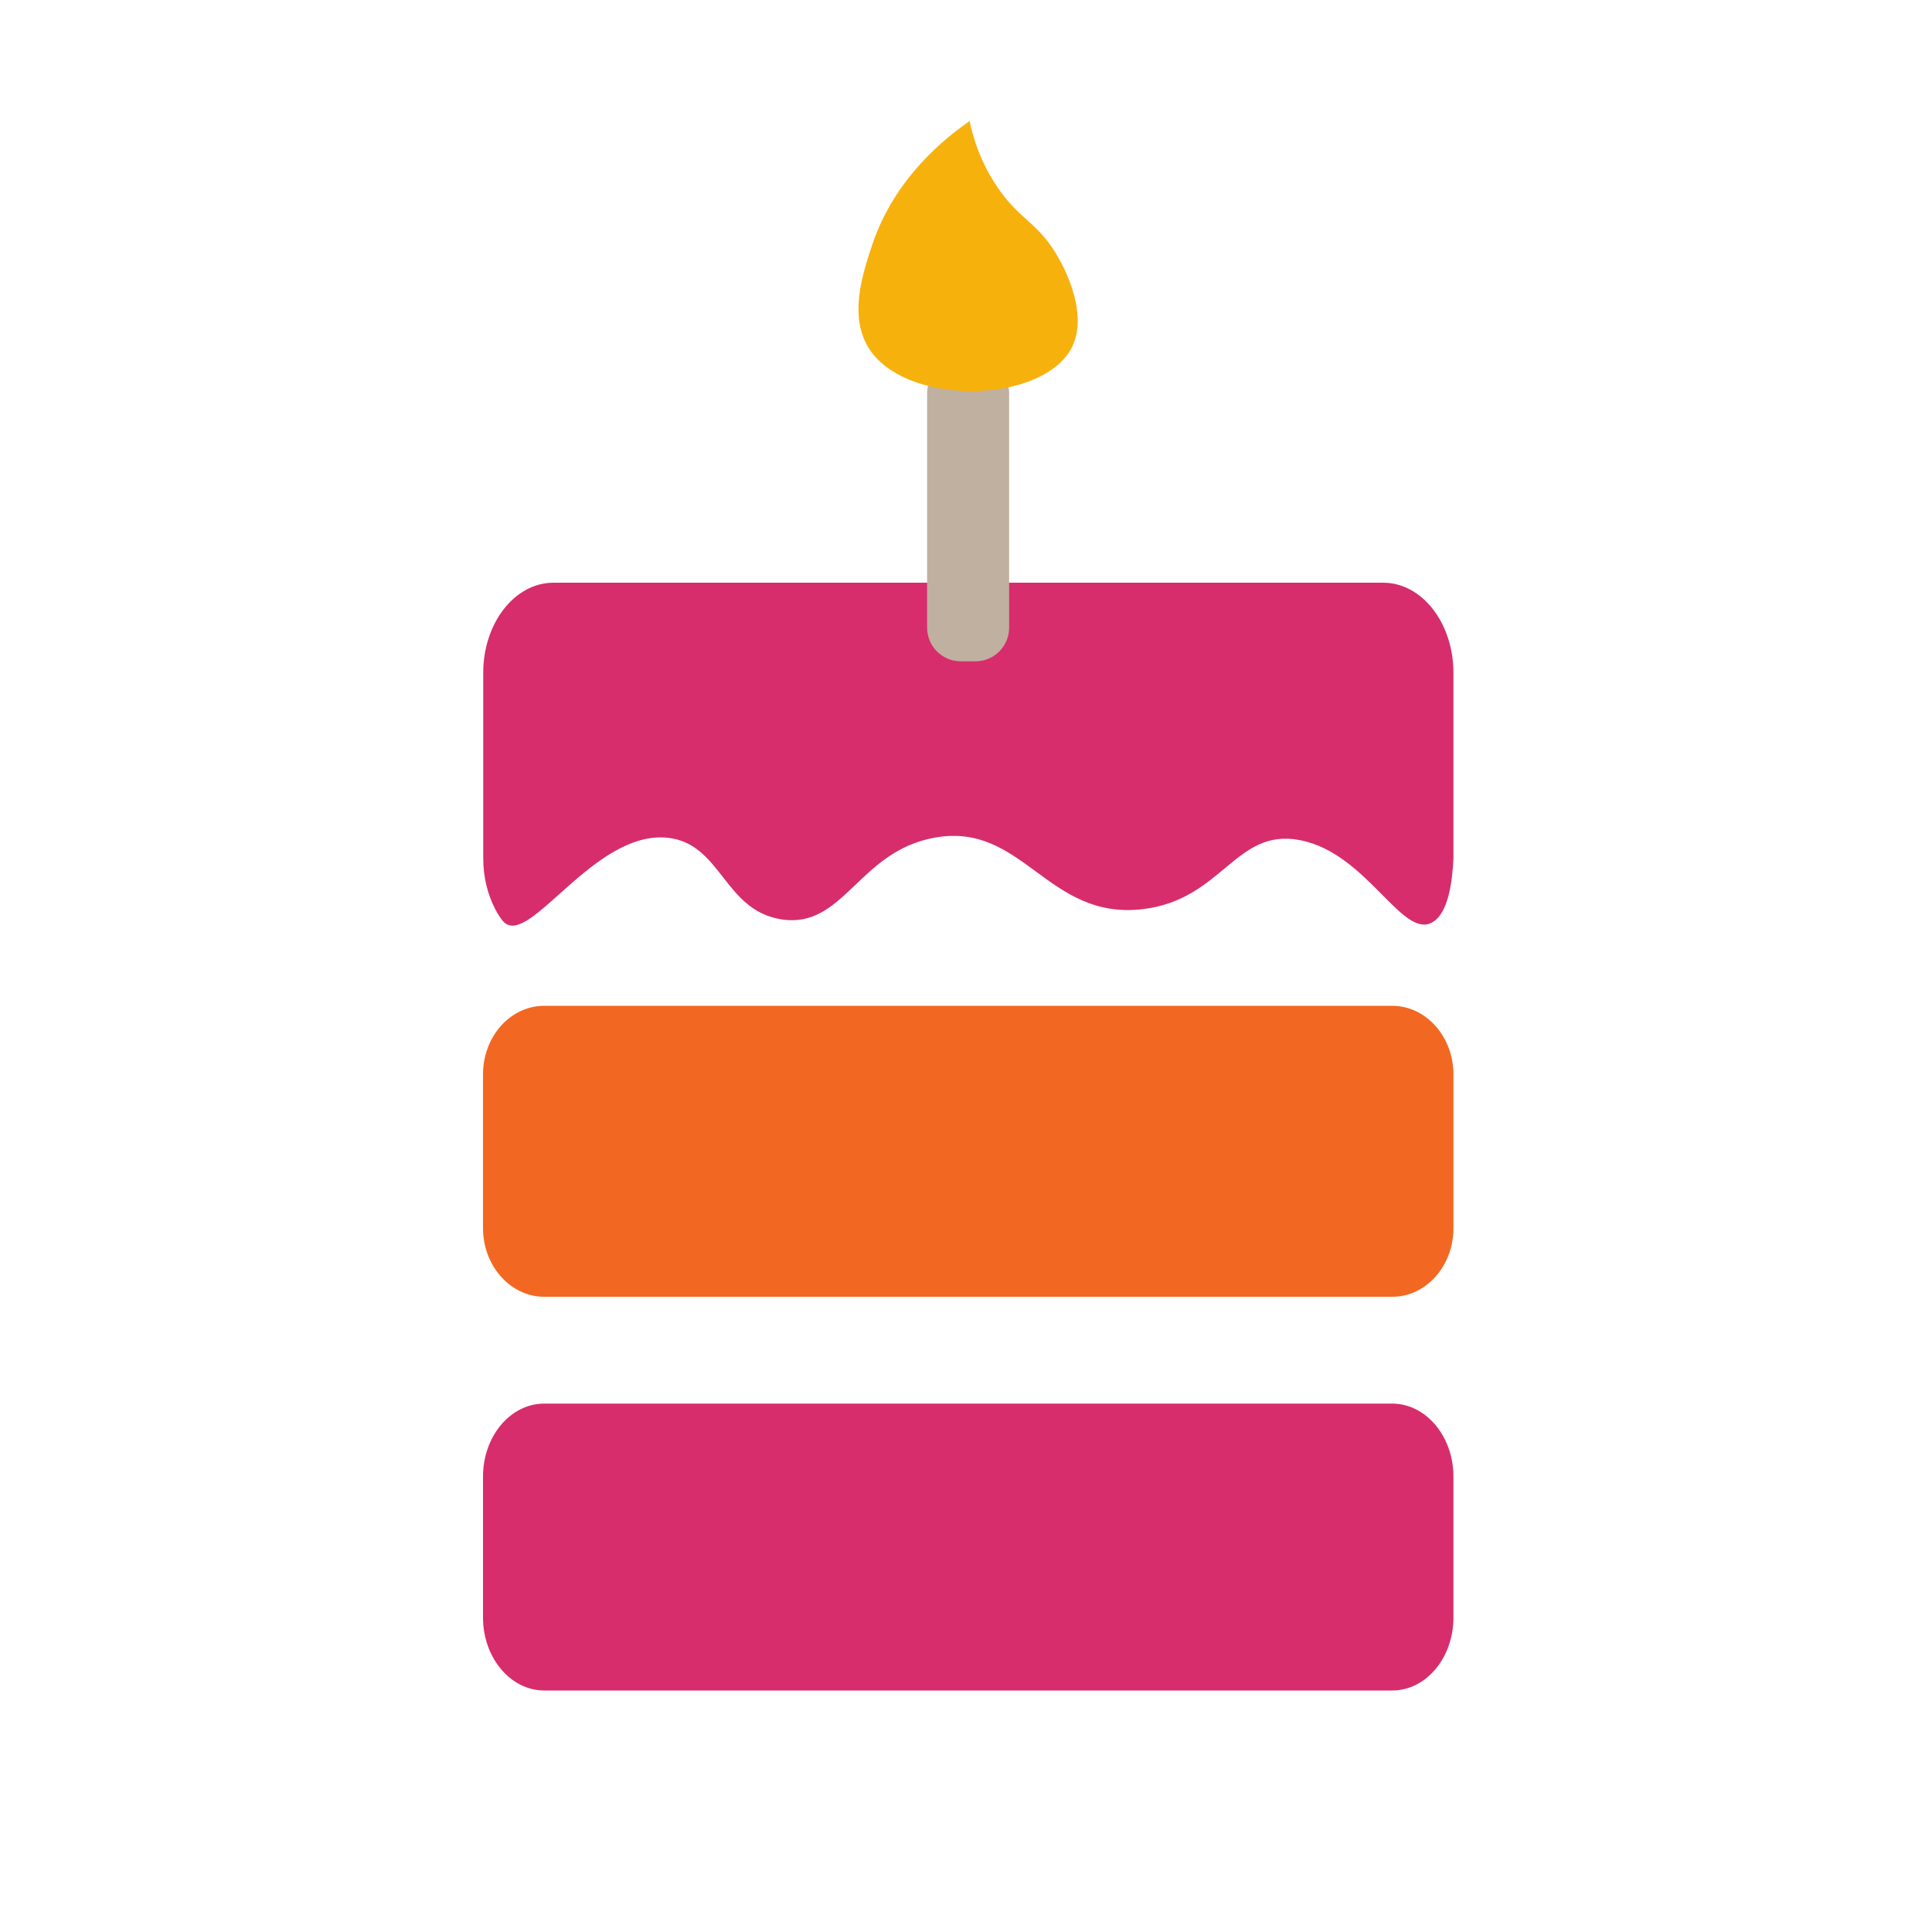 <svg width="180" height="180" viewBox="0 0 180 180" fill="none" xmlns="http://www.w3.org/2000/svg">
<path d="M129.711 157.5H50.703C47.568 157.5 45 154.448 45 150.702V137.569C45 133.823 47.547 130.771 50.703 130.771H129.711C132.847 130.771 135.414 133.823 135.414 137.569V150.702C135.414 154.448 132.868 157.5 129.711 157.5Z" fill="#D72D6C"/>
<path d="M121.145 78.282C115.105 77.082 113.947 83.796 106.497 84.701C97.531 85.775 95.343 76.514 87.029 78.051C79.937 79.356 78.611 86.595 72.76 85.648C67.435 84.785 67.204 78.577 62.195 78.051C55.355 77.335 49.336 88.279 46.936 85.901C46.494 85.459 45.716 84.133 45.316 82.491C45.126 81.692 45.021 80.85 45.021 79.966V62.687C45.021 58.057 47.947 54.289 51.566 54.289H128.869C132.489 54.289 135.414 58.057 135.414 62.687V79.966C135.309 82.26 134.909 85.038 133.499 85.901C130.679 87.627 127.417 79.524 121.166 78.282H121.145Z" fill="#D72D6C"/>
<path d="M129.711 120.817H50.703C47.568 120.817 45 117.954 45 114.418V100.107C45 96.571 47.547 93.709 50.703 93.709H129.711C132.847 93.709 135.414 96.571 135.414 100.107V114.418C135.414 117.954 132.868 120.817 129.711 120.817Z" fill="#F26822"/>
<path d="M90.881 33.517H89.513C87.781 33.517 86.377 34.921 86.377 36.653V58.478C86.377 60.21 87.781 61.614 89.513 61.614H90.881C92.613 61.614 94.017 60.21 94.017 58.478V36.653C94.017 34.921 92.613 33.517 90.881 33.517Z" fill="#C0B09F"/>
<path d="M90.355 11.271C88.124 12.807 83.346 16.533 81.242 22.867C80.337 25.604 78.927 29.834 81.242 32.864C84.967 37.789 96.837 37.558 99.741 32.591C101.446 29.665 99.531 25.225 97.931 22.931C96.311 20.595 94.795 20.216 92.901 17.395C91.323 15.059 90.649 12.807 90.334 11.25L90.355 11.271Z" fill="#F7B10D"/>
</svg>
